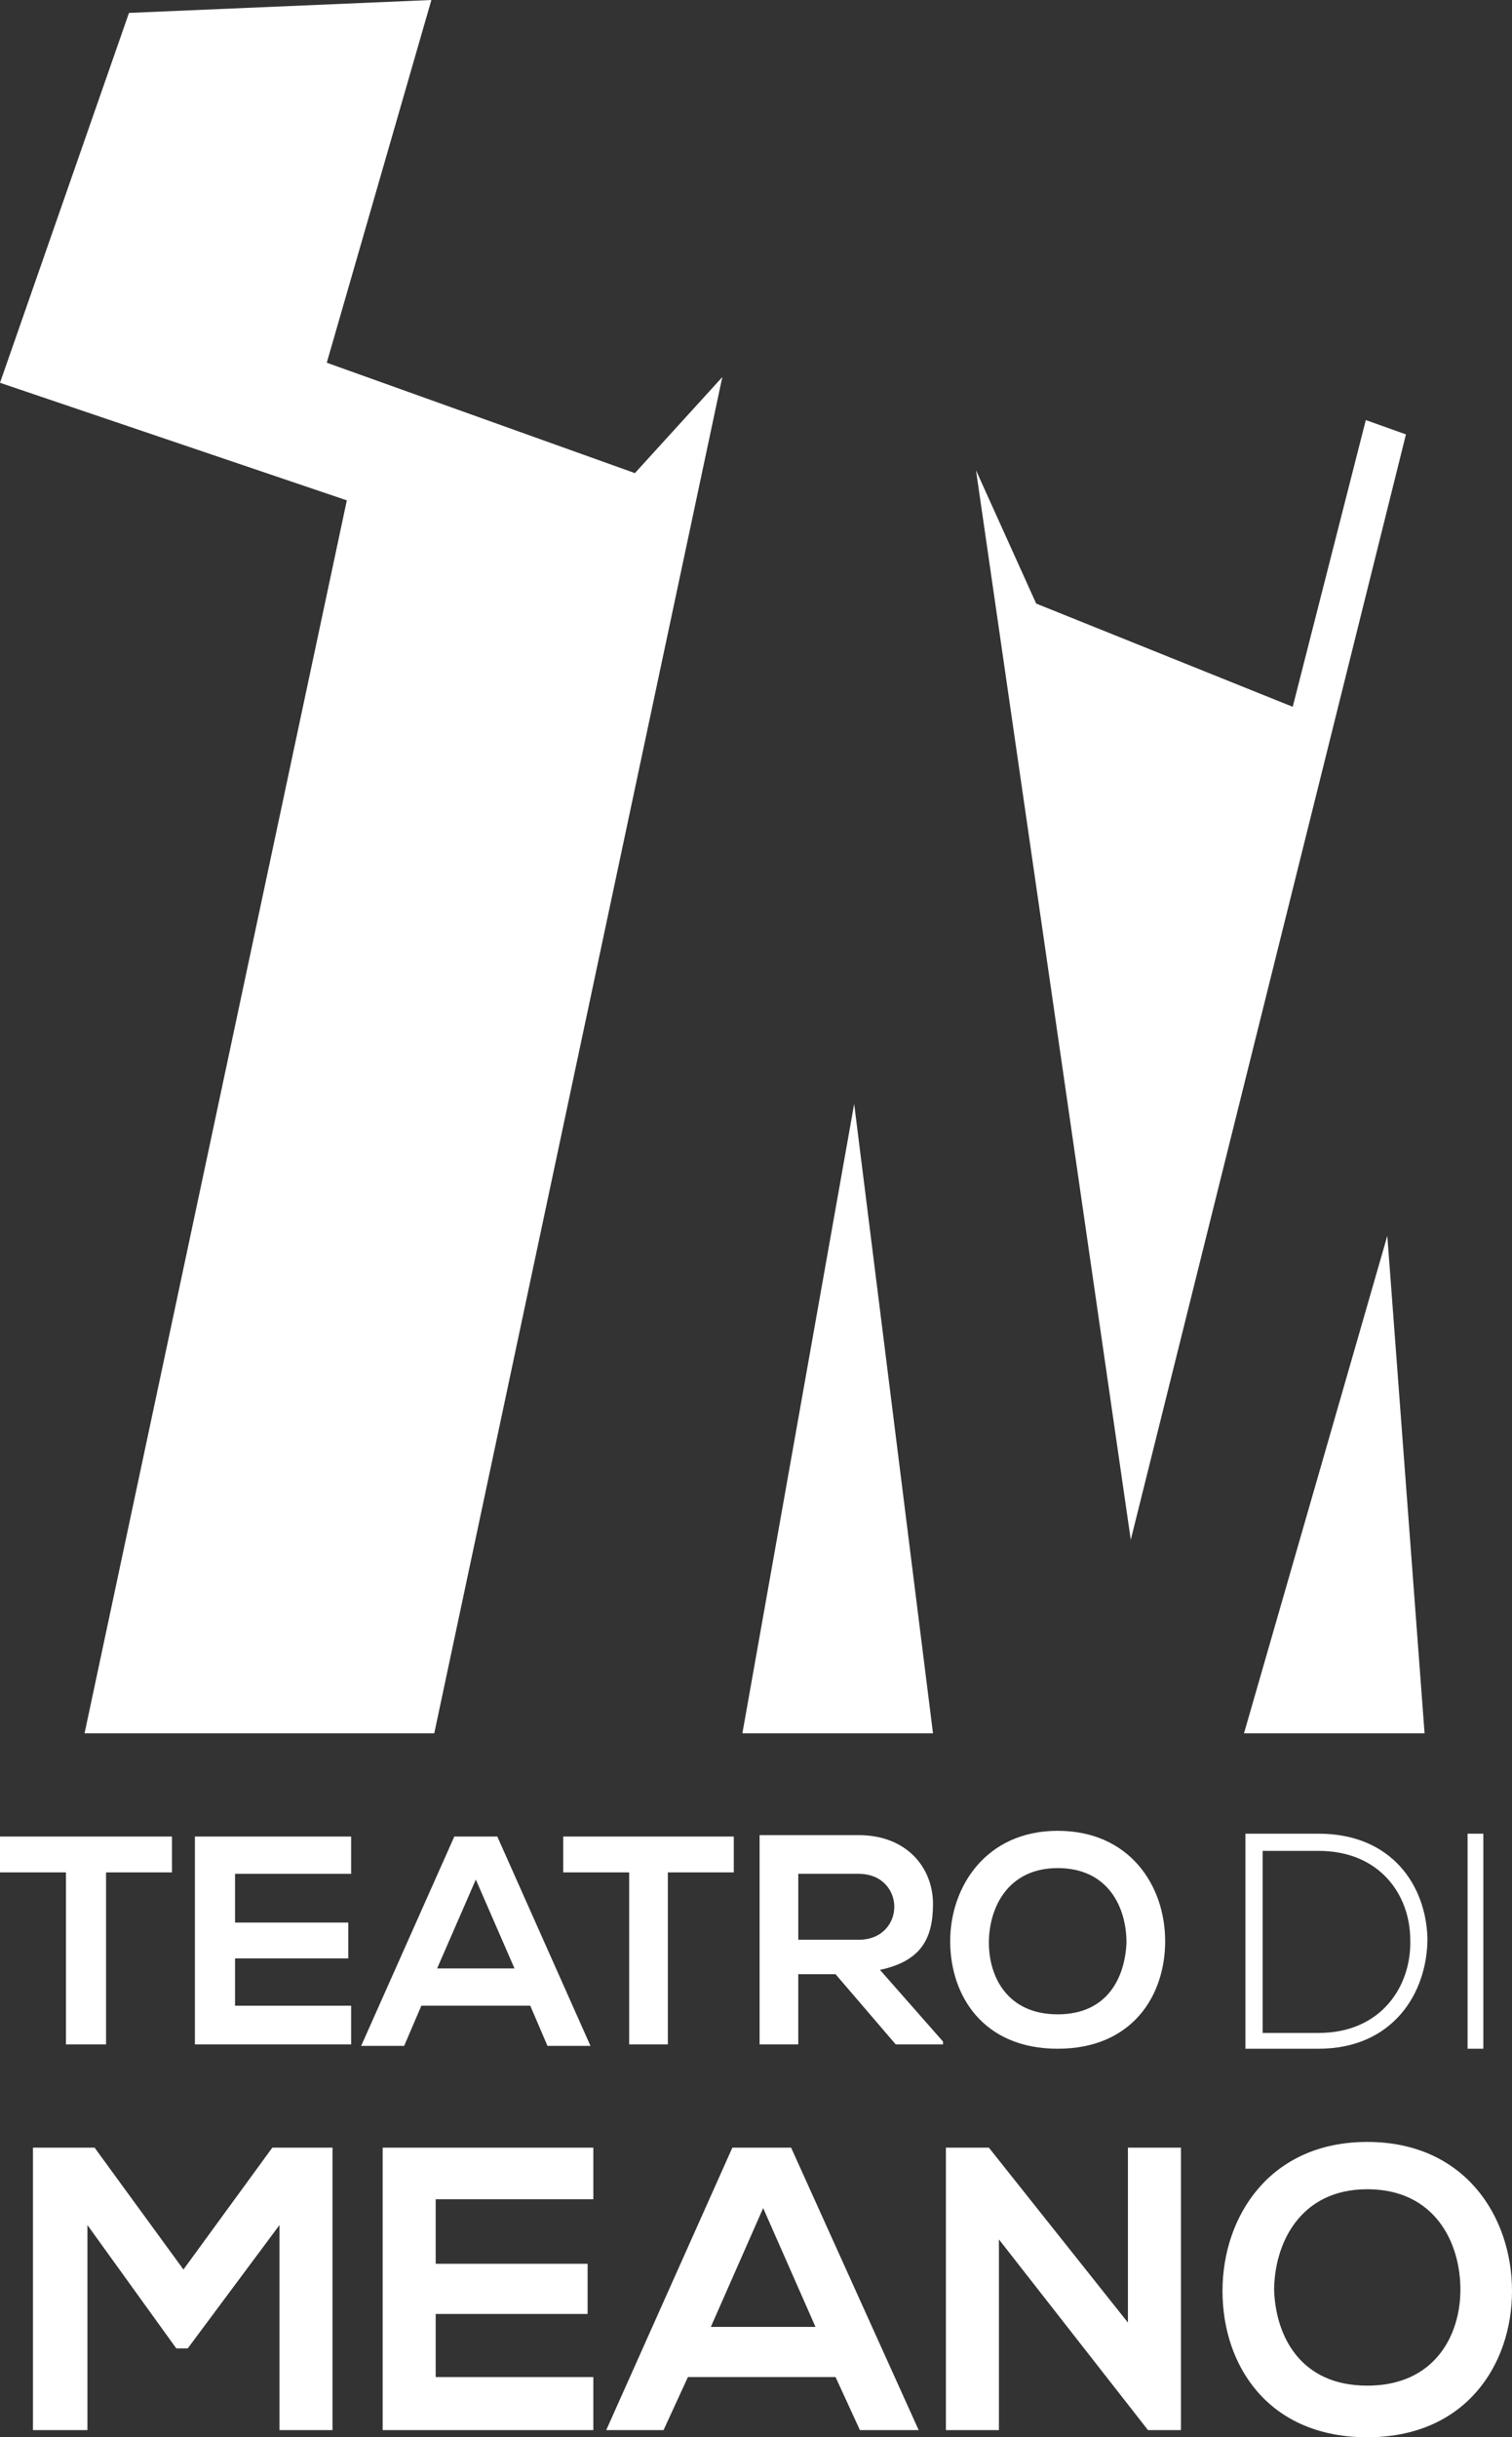 <svg xmlns="http://www.w3.org/2000/svg" id="Livello_1" data-name="Livello 1" viewBox="0 0 105.5 170"><rect x="0" y="0" width="105.5" height="170" fill="#333333" stroke="none"/><defs><style>      .cls-1 {        fill: #fff;        stroke-width: 0px;      }    </style></defs><path class="cls-1" d="M53.2,153.9l3.7,8.4h-7.3l3.7-8.4ZM58.3,165.8l1.7,3.7h4.1l-8.9-19.7h-4.1l-8.8,19.7h4l1.7-3.7h10.3Z"></path><polygon class="cls-1" points="41.4 153.4 41.4 149.8 26.7 149.8 26.7 169.5 41.4 169.5 41.4 165.8 30.4 165.8 30.4 161.4 41 161.4 41 157.9 30.4 157.9 30.4 153.4 41.4 153.4"></polygon><polygon class="cls-1" points="23.2 169.5 23.2 149.8 19 149.8 12.8 158.3 6.6 149.8 2.3 149.8 2.3 169.5 6.1 169.5 6.1 155.2 12.3 163.8 13.1 163.8 19.5 155.2 19.5 169.5 23.2 169.5"></polygon><path class="cls-1" d="M88.9,159.8c0-3.3,1.8-7.1,6.5-7.1s6.5,3.7,6.5,7c0,3.2-1.8,6.7-6.5,6.7s-6.4-3.5-6.5-6.7M105.5,159.8c0-5.2-3.3-10.4-10.1-10.4s-10.1,5.2-10.1,10.4,3.2,10.2,10.1,10.2,10.1-5.1,10.1-10.2"></path><polygon class="cls-1" points="80.1 169.5 80.1 169.5 82.4 169.5 82.4 149.8 78.7 149.8 78.7 162 69 149.8 66 149.8 66 169.5 69.7 169.5 69.7 156.2 80.1 169.5"></polygon><polygon class="cls-1" points="4.6 142.6 7.4 142.6 7.4 130.6 12 130.6 12 128.1 0 128.1 0 130.6 4.6 130.6 4.6 142.6"></polygon><polygon class="cls-1" points="24.5 142.6 13.6 142.6 13.6 128.1 24.5 128.1 24.5 130.7 16.4 130.7 16.4 134.1 24.3 134.1 24.3 136.6 16.4 136.6 16.4 139.9 24.5 139.9 24.5 142.6"></polygon><path class="cls-1" d="M33.2,131.1l-2.7,6.2h5.4l-2.7-6.2ZM37,139.9h-7.6l-1.2,2.8h-3l6.5-14.6h3l6.5,14.6h-3l-1.2-2.8Z"></path><polygon class="cls-1" points="43.9 142.6 46.6 142.6 46.6 130.6 51.2 130.6 51.2 128.1 39.3 128.1 39.3 130.6 43.9 130.6 43.9 142.6"></polygon><path class="cls-1" d="M55.7,130.6v4.7h4.2c1.7,0,2.5-1.2,2.5-2.3s-.8-2.3-2.5-2.3h-4.2ZM65.8,142.6h-3.3l-4.2-4.9h-2.6v4.9h-2.7v-14.6c2.3,0,4.6,0,6.9,0,3.4,0,5.2,2.3,5.2,4.8s-.9,4-3.7,4.6l4.4,5"></path><path class="cls-1" d="M69,135.5c0,2.4,1.3,5,4.8,5s4.7-2.6,4.8-5c0-2.5-1.3-5.2-4.8-5.2s-4.8,2.8-4.8,5.2M81.3,135.4c0,3.8-2.3,7.5-7.5,7.5s-7.5-3.7-7.5-7.5,2.5-7.7,7.5-7.7,7.5,3.8,7.5,7.7"></path><path class="cls-1" d="M88.1,129v12.8h3.9c4.4,0,6.5-3.3,6.4-6.5,0-3.1-2.1-6.2-6.4-6.2h-3.9ZM99.6,135.2c0,3.8-2.4,7.7-7.6,7.7h-5.1v-15h5.1c5.1,0,7.5,3.6,7.6,7.3"></path><rect class="cls-1" x="102.4" y="127.9" width="1.1" height="15"></rect><polygon class="cls-1" points="78.9 107.4 98.1 30.3 95.3 29.3 90.2 49.3 72.3 42.1 68.1 32.8 78.9 107.4"></polygon><polygon class="cls-1" points="51.8 120.9 65.1 120.9 59.6 77 51.8 120.9"></polygon><polygon class="cls-1" points="86.8 120.9 99.4 120.9 96.8 86.2 86.8 120.9"></polygon><polygon class="cls-1" points="30.3 120.9 5.9 120.9 24.2 34.9 0 26.7 9 .9 30.1 0 22.8 25.3 44.3 33 50.4 26.3 30.3 120.9"></polygon></svg>